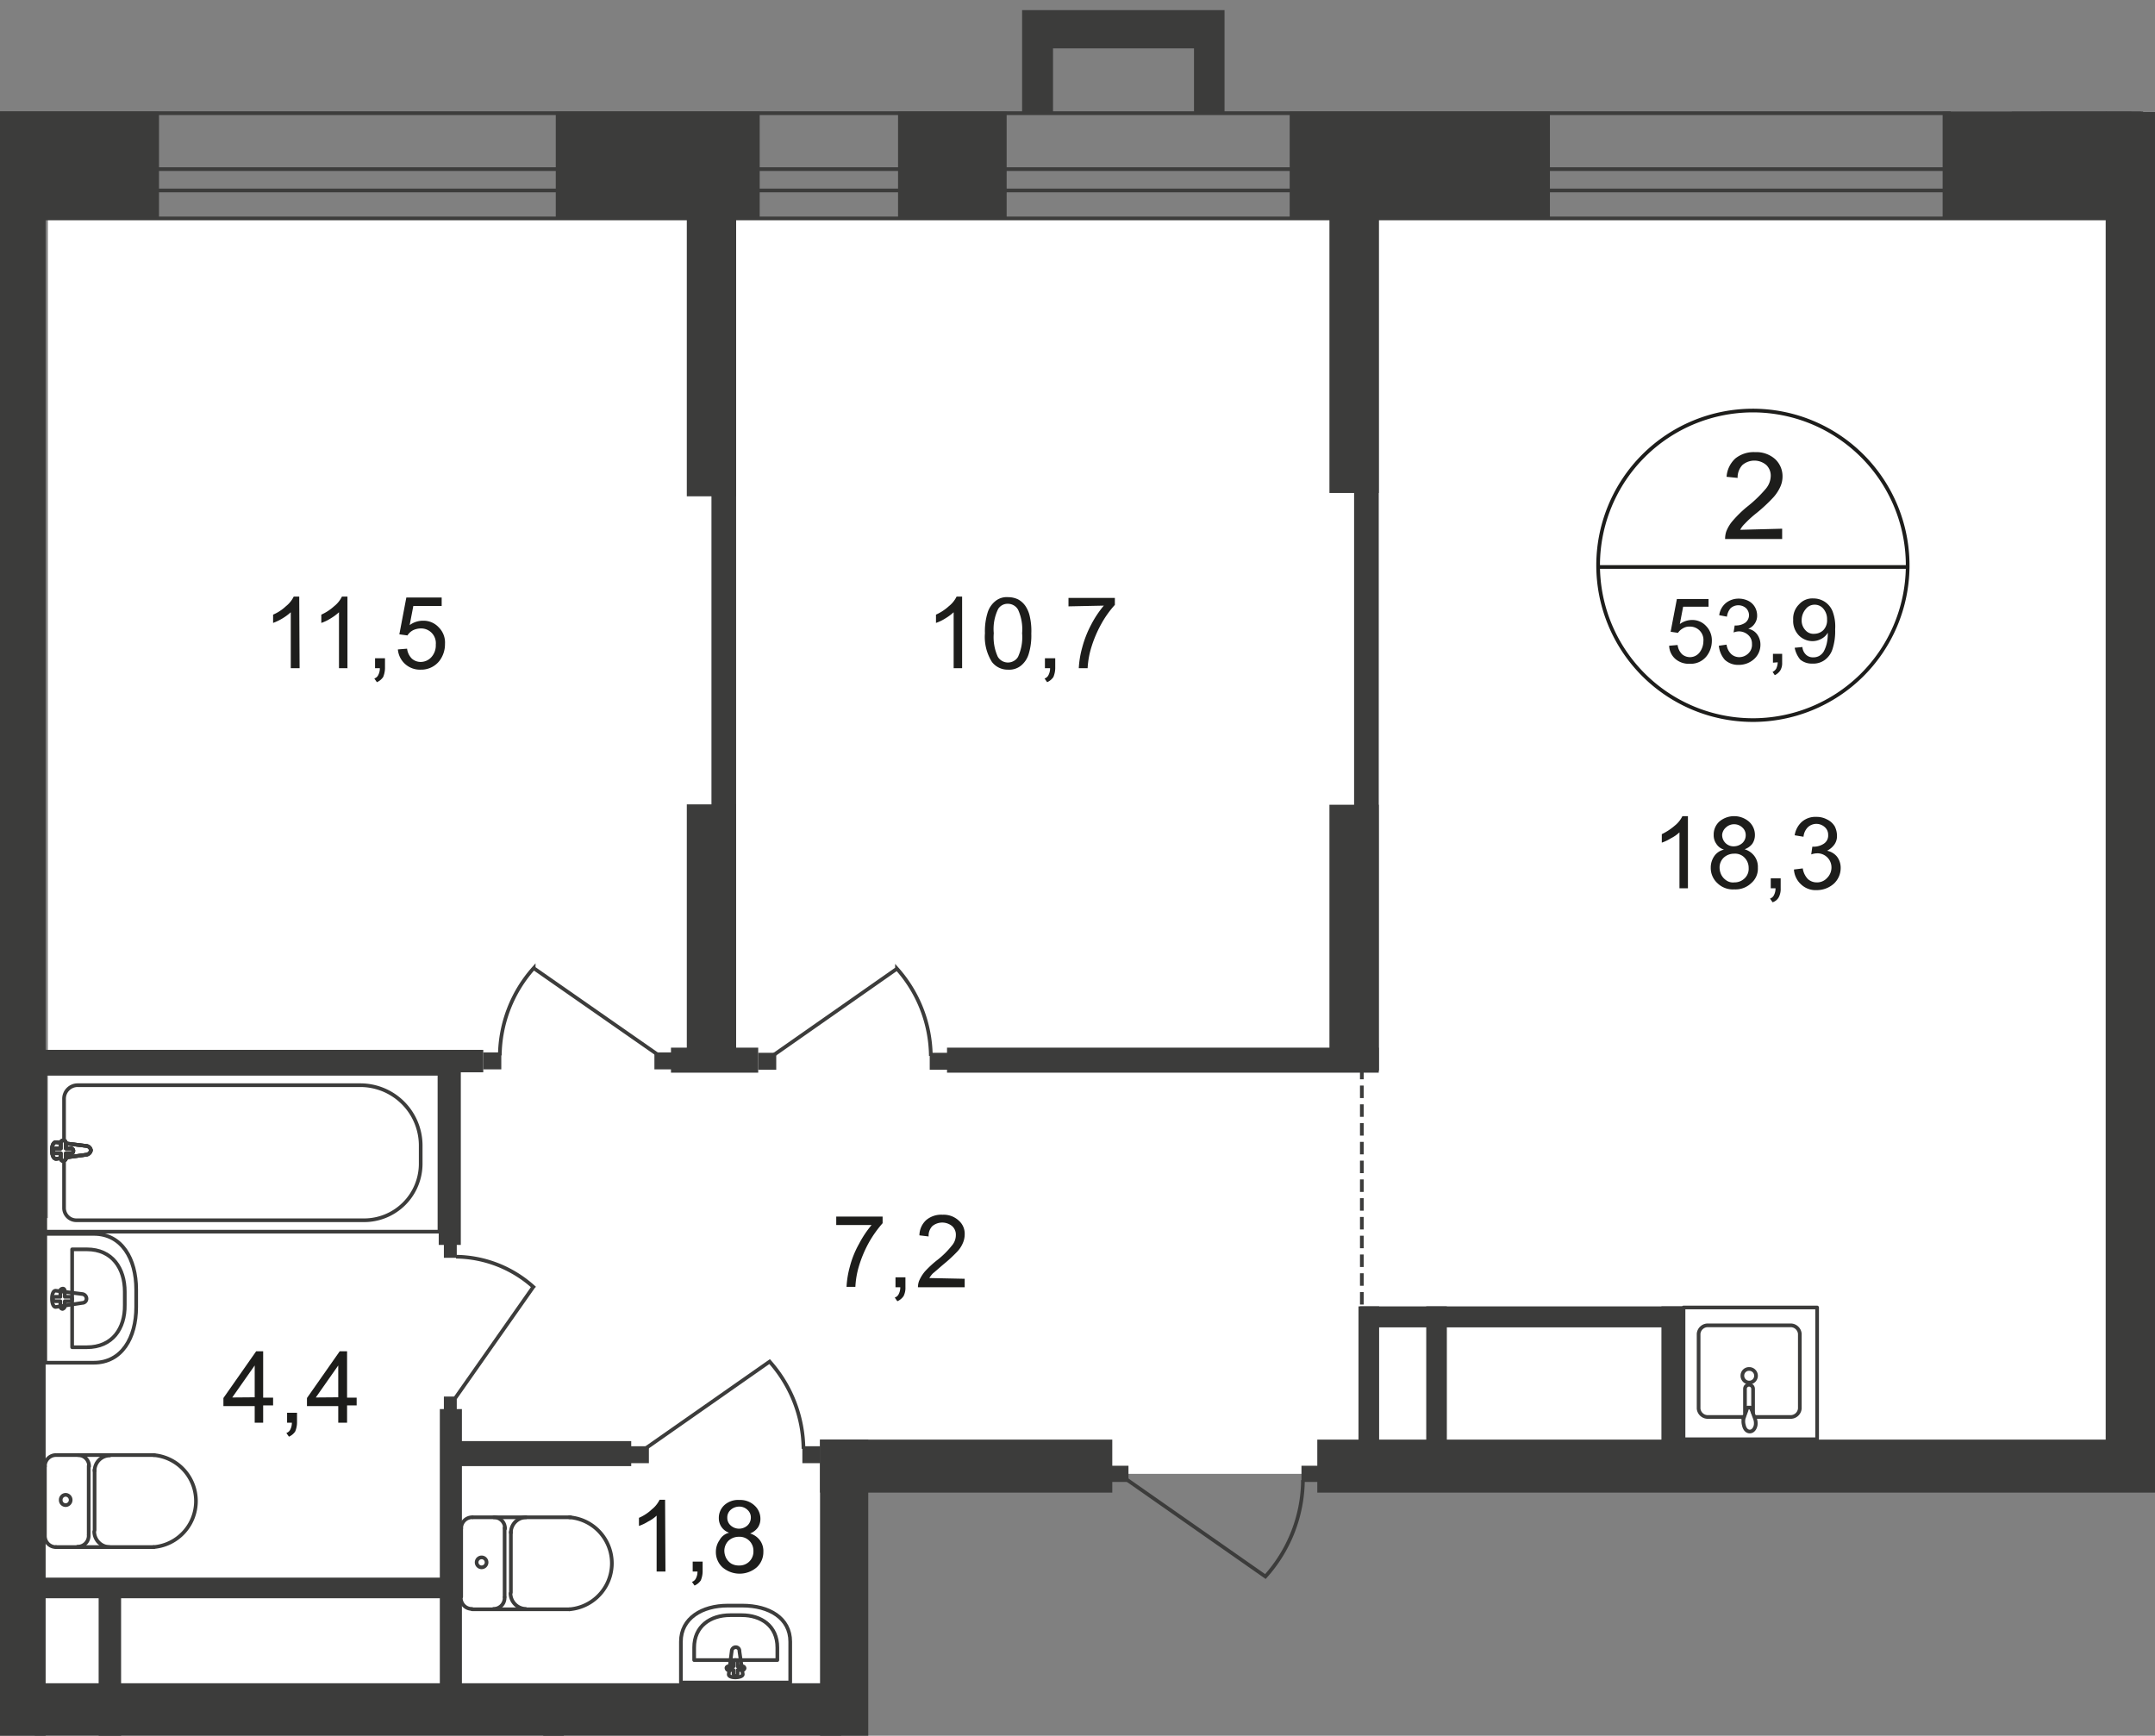 <svg id="Слой_1" data-name="Слой 1" xmlns="http://www.w3.org/2000/svg" xmlns:xlink="http://www.w3.org/1999/xlink" viewBox="0 0 585.5 471.6">
  <rect x="0" y="0" width="585.5" height="471.6" fill="#808080" stroke="none"/>
  <defs>
    <style>
      .cls-1, .cls-10, .cls-11, .cls-8, .cls-9 {
        fill: none;
      }

      .cls-2 {
        clip-path: url(#clip-path);
      }

      .cls-3 {
        clip-path: url(#clip-path-2);
      }

      .cls-4, .cls-5 {
        fill: #fff;
      }

      .cls-13, .cls-4 {
        fill-rule: evenodd;
      }

      .cls-6 {
        clip-path: url(#clip-path-3);
      }

      .cls-13, .cls-7 {
        fill: #3c3c3b;
      }

      .cls-10, .cls-8, .cls-9 {
        stroke: #3c3c3b;
      }

      .cls-8 {
        stroke-linecap: round;
        stroke-linejoin: round;
      }

      .cls-9 {
        stroke-miterlimit: 22.93;
      }

      .cls-10, .cls-11 {
        stroke-miterlimit: 10;
      }

      .cls-10 {
        stroke-dasharray: 3.4 1.7;
      }

      .cls-11 {
        stroke: #1d1d1b;
      }

      .cls-12 {
        fill: #1d1d1b;
      }
    </style>
    <clipPath id="clip-path">
      <polygon class="cls-1" points="223.6 471.6 0 471.6 0 0 530 0 530 30.35 585.5 30.35 585.5 471.6 223.6 471.6"/>
    </clipPath>
    <clipPath id="clip-path-2">
      <rect class="cls-1" y="-51.25" width="1920" height="1000.2"/>
    </clipPath>
    <clipPath id="clip-path-3">
      <rect class="cls-1" x="-1480.1" y="-527.95" width="6987.2" height="3273.2"/>
    </clipPath>
  </defs>
  <g class="cls-2">
    <g class="cls-3">
      <g>
        <polygon class="cls-4" points="872 555.05 749 555.05 749 501.95 741.6 501.95 741.6 501.55 227.6 501.55 228.5 464.55 9.4 464.55 7.9 892.35 741.6 892.85 741.6 739.55 872 739.55 872 555.05"/>
        <rect class="cls-5" x="9.1" y="330.95" width="216.4" height="136.6"/>
        <rect class="cls-5" x="13" y="59.35" width="567.8" height="341.1"/>
        <rect class="cls-5" x="581.7" y="0.35" width="566.3" height="400.6"/>
        <g class="cls-6">
          <g>
            <rect class="cls-7" x="-1" y="41.65" width="13.4" height="864.8"/>
            <rect class="cls-7" x="-119.2" y="285.25" width="128.1" height="6.1"/>
            <rect class="cls-7" x="-112.7" y="413.35" width="121.6" height="6.1"/>
            <rect class="cls-7" x="-63.7" y="439.45" width="66.8" height="5.6"/>
            <path class="cls-8" d="M-3.2,405.05a3,3,0,0,0,3-3.1"/>
            <path class="cls-8" d="M-.3,383.15a3,3,0,0,0-3-3.1"/>
            <line class="cls-8" x1="-0.3" y1="382.95" x2="-0.3" y2="401.65"/>
            <path class="cls-8" d="M-13.3,370.25H-.2v-35H-13.3c-7.6,0-11.5,6.8-11.5,15.1v4.8C-24.8,363.45-21,370.25-13.3,370.25Z"/>
            <rect class="cls-7" x="9.4" y="457.35" width="219.1" height="14.4"/>
            <rect class="cls-7" x="222.8" y="391.15" width="79.4" height="14.4"/>
            <rect class="cls-7" x="222.8" y="391.15" width="13.1" height="118.8"/>
            <rect class="cls-7" x="186.6" y="218.55" width="13.4" height="72.3"/>
            <rect class="cls-7" x="193.3" y="43.55" width="6.7" height="247.3"/>
            <rect class="cls-7" x="186.6" y="52.15" width="13.4" height="82.7"/>
            <rect class="cls-7" x="367.9" y="46.75" width="6.7" height="244.1"/>
            <rect class="cls-7" x="361.2" y="218.65" width="13.4" height="72.3"/>
            <rect class="cls-7" x="572.1" y="-1.95" width="13.4" height="402.5"/>
            <rect class="cls-7" x="361.2" y="51.55" width="13.4" height="82.4"/>
            <rect class="cls-7" x="3.2" y="285.25" width="128.1" height="6.1"/>
            <rect class="cls-7" x="119.5" y="382.85" width="6" height="77.6"/>
            <rect class="cls-7" x="26.8" y="428.95" width="6.1" height="114"/>
            <rect class="cls-7" x="182.3" y="284.65" width="23.7" height="6.8"/>
            <path class="cls-8" d="M15.2,420.35a3,3,0,0,1-3-3.1"/>
            <line class="cls-8" x1="15.2" y1="420.35" x2="41.8" y2="420.35"/>
            <path class="cls-8" d="M41.7,395.35a12.54,12.54,0,0,1,0,25"/>
            <line class="cls-8" x1="41.9" y1="395.35" x2="15.5" y2="395.35"/>
            <path class="cls-8" d="M12.2,398.45a3,3,0,0,1,3-3.1"/>
            <line class="cls-8" x1="12.2" y1="398.25" x2="12.2" y2="416.95"/>
            <path class="cls-8" d="M16.5,407.55a1.35,1.35,0,0,1,1.3-1.4h0a1.4,1.4,0,0,1,0,2.8,1.35,1.35,0,0,1-1.3-1.4Z"/>
            <path class="cls-8" d="M21.2,395.35a3,3,0,0,1,3,3.1h0"/>
            <line class="cls-8" x1="24.1" y1="398.25" x2="24.1" y2="416.95"/>
            <path class="cls-8" d="M24.1,417.15a3,3,0,0,1-3,3.1"/>
            <path class="cls-8" d="M29.7,420.35a4.27,4.27,0,0,1-4.1-4.2"/>
            <line class="cls-8" x1="25.7" y1="415.75" x2="25.7" y2="399.35"/>
            <path class="cls-8" d="M25.7,399.65a4.2,4.2,0,0,1,4.1-4.2"/>
            <path class="cls-8" d="M25.5,370.25H12.3v-35H25.5c7.6,0,11.5,6.8,11.5,15.1v4.8C37,363.45,33.1,370.25,25.5,370.25Z"/>
            <path class="cls-8" d="M23.6,366.05h-4v-26.6h4c6.9,0,10.3,5.2,10.3,11.5v3.6C34,361,30.5,366.05,23.6,366.05Z"/>
            <path class="cls-8" d="M22.4,354l-7.2,1.1c-1.4.2-1.5-4.6,0-4.4l7.2.9a1.28,1.28,0,0,1,1.1,1.2A1.13,1.13,0,0,1,22.4,354Z"/>
            <path class="cls-8" d="M17,355.65h0a.65.65,0,0,1-.6-.6h0v-1.5H15a.65.65,0,0,1-.6-.6h0a.58.58,0,0,1,.6-.6h1.4v-1.5c-.1-.3.1-.6.5-.7s.6.1.7.5v1.7H19a.65.65,0,0,1,.6.6h0a.58.58,0,0,1-.6.6H17.6v1.5A.9.9,0,0,1,17,355.65Z"/>
            <rect class="cls-7" x="120.6" y="338.15" width="3.5" height="3.6"/>
            <path class="cls-9" d="M123.7,379.85l21.2-30.2a32,32,0,0,0-21-8.2"/>
            <rect class="cls-7" x="120.6" y="379.45" width="3.5" height="3.6"/>
            <rect class="cls-7" x="131.3" y="285.95" width="4.9" height="4.6"/>
            <path class="cls-9" d="M179,286.75l-34-23.7a36.21,36.21,0,0,0-9.2,23.7"/>
            <rect class="cls-7" x="177.8" y="285.95" width="4.9" height="4.6"/>
            <rect class="cls-7" x="252.6" y="286.05" width="4.9" height="4.6"/>
            <path class="cls-9" d="M209.7,287l34-23.8a36.21,36.21,0,0,1,9.2,23.7"/>
            <rect class="cls-7" x="206" y="286.05" width="4.9" height="4.6"/>
            <rect class="cls-9" x="12.3" y="291.75" width="107.1" height="42.9"/>
            <path class="cls-9" d="M98,294.85H21.1a3.69,3.69,0,0,0-3.7,3.7v29.7a3.35,3.35,0,0,0,3.4,3.3H98.9a15.37,15.37,0,0,0,15.4-15.2v-5.3A16.41,16.41,0,0,0,98,294.85Z"/>
            <path class="cls-5" d="M23.4,313.75l-8.1,1.1c-1.5.2-1.7-4.7,0-4.5l8.1,1a1.39,1.39,0,0,1,1.3,1.2,1.48,1.48,0,0,1-1.3,1.2"/>
            <path class="cls-9" d="M23.4,313.75l-8.1,1.1c-1.5.2-1.7-4.7,0-4.5l8.1,1a1.39,1.39,0,0,1,1.3,1.2A1.48,1.48,0,0,1,23.4,313.75Z"/>
            <path class="cls-9" d="M23.4,313.75l-8.1,1.1c-1.5.2-1.7-4.7,0-4.5l8.1,1a1.39,1.39,0,0,1,1.3,1.2A1.48,1.48,0,0,1,23.4,313.75Z"/>
            <path class="cls-8" d="M23.4,313.75l-8.1,1.1c-1.5.2-1.7-4.7,0-4.5l8.1,1a1.39,1.39,0,0,1,1.3,1.2A1.48,1.48,0,0,1,23.4,313.75Z"/>
            <path class="cls-5" d="M17.2,315.45h0a.75.75,0,0,1-.7-.6h0v-1.5H15a.62.62,0,0,1-.5-.8.54.54,0,0,1,.5-.5h1.5v-1.5a.7.7,0,0,1,1.4,0v1.5h1.5a.62.62,0,0,1,.5.8.54.54,0,0,1-.5.5H17.9v1.5a1.08,1.08,0,0,1-.7.6h0"/>
            <path class="cls-8" d="M17.2,315.45h0a.75.75,0,0,1-.7-.6h0v-1.5H15a.62.62,0,0,1-.5-.8.54.54,0,0,1,.5-.5h1.5v-1.5a.7.7,0,0,1,1.4,0v1.5h1.5a.62.62,0,0,1,.5.8.54.54,0,0,1-.5.5H17.9v1.5c0,.2-.3.5-.7.6Z"/>
            <path class="cls-8" d="M17.2,315.45h0a.75.75,0,0,1-.7-.6h0v-1.5H15a.62.62,0,0,1-.5-.8.54.54,0,0,1,.5-.5h1.5v-1.5a.7.7,0,0,1,1.4,0v1.5h1.5a.62.62,0,0,1,.5.8.54.54,0,0,1-.5.5H17.9v1.5c0,.2-.3.5-.7.6Z"/>
            <path class="cls-8" d="M17.2,315.45h0a.75.75,0,0,1-.7-.6h0v-1.5H15a.62.62,0,0,1-.5-.8.54.54,0,0,1,.5-.5h1.5v-1.5a.7.7,0,0,1,1.4,0v1.5h1.5a.62.62,0,0,1,.5.8.54.54,0,0,1-.5.5H17.9v1.5c0,.2-.3.5-.7.6Z"/>
            <rect class="cls-7" x="119.2" y="286.35" width="6" height="51.9"/>
            <rect class="cls-7" x="11.4" y="428.65" width="111.1" height="5.6"/>
            <rect class="cls-7" x="147.6" y="469.25" width="5.6" height="44.1"/>
            <rect class="cls-7" x="121.8" y="391.55" width="49.7" height="6.8"/>
            <rect class="cls-7" x="218" y="392.95" width="4.9" height="4.6"/>
            <path class="cls-9" d="M175.1,393.75l34-23.8a36.21,36.21,0,0,1,9.2,23.7"/>
            <rect class="cls-7" x="171.4" y="392.95" width="4.9" height="4.6"/>
            <rect class="cls-7" x="257.3" y="284.65" width="117.3" height="6.8"/>
            <path class="cls-8" d="M128.2,437.15a3,3,0,0,1-3-3.1"/>
            <line class="cls-8" x1="128.3" y1="437.25" x2="154.8" y2="437.25"/>
            <path class="cls-8" d="M154.7,412.25a12.54,12.54,0,0,1,0,25"/>
            <line class="cls-8" x1="155" y1="412.25" x2="128.5" y2="412.25"/>
            <path class="cls-8" d="M125.3,415.35a3,3,0,0,1,3-3.1"/>
            <line class="cls-8" x1="125.3" y1="415.05" x2="125.3" y2="433.85"/>
            <path class="cls-8" d="M129.5,424.45a1.35,1.35,0,1,1,2.7.1,1.35,1.35,0,0,1-2.7-.1Z"/>
            <path class="cls-8" d="M134.2,412.25a3,3,0,0,1,3,3.1h0"/>
            <line class="cls-8" x1="137.1" y1="415.05" x2="137.1" y2="433.85"/>
            <path class="cls-8" d="M137.1,434.05a3,3,0,0,1-3,3.1h0"/>
            <path class="cls-8" d="M142.8,437.15a4.27,4.27,0,0,1-4.1-4.2"/>
            <line class="cls-8" x1="138.8" y1="432.65" x2="138.8" y2="416.25"/>
            <path class="cls-8" d="M138.8,416.45a4.2,4.2,0,0,1,4.1-4.2"/>
            <path class="cls-8" d="M214.7,446.05v11.1H185v-11.1c0-6.4,5.8-9.8,12.7-9.8h4C209,436.25,214.7,439.65,214.7,446.05Z"/>
            <path class="cls-8" d="M211.2,447.65v3.4H188.6v-3.4c0-5.8,4.4-8.8,9.8-8.8h3.1C206.8,438.85,211.2,441.75,211.2,447.65Z"/>
            <path class="cls-8" d="M200.9,448.65l.9,6.2c.2,1.1-4,1.3-3.8,0l.8-6.2a1.11,1.11,0,0,1,1.1-1.1,1,1,0,0,1,1,1.1Z"/>
            <path class="cls-8" d="M202.3,453.25h0a.56.56,0,0,1-.6.5h-1.3v1.1a.56.56,0,0,1-.6.5h0a.47.47,0,0,1-.5-.5v-1.1H198c-.3.1-.5-.1-.6-.4s.1-.5.4-.6h1.5v-1.2a.47.47,0,0,1,.5-.5h0a.63.63,0,0,1,.6.5v1.2h1.3A.56.56,0,0,1,202.3,453.25Z"/>
            <rect class="cls-7" x="369.5" y="354.95" width="88" height="5.7"/>
            <rect class="cls-7" x="387.5" y="354.95" width="5.6" height="48.7"/>
            <rect class="cls-7" x="369.1" y="354.95" width="5.6" height="48.7"/>
            <path class="cls-8" d="M476.9,385h9.6a2.51,2.51,0,0,0,2.5-2.3v-20.3a2.51,2.51,0,0,0-2.5-2.3H464a2.51,2.51,0,0,0-2.5,2.3v20.3A2.51,2.51,0,0,0,464,385h9.8"/>
            <path class="cls-9" d="M473.4,373.75a1.85,1.85,0,1,0,1.9-1.8h-.1A1.79,1.79,0,0,0,473.4,373.75Z"/>
            <path class="cls-9" d="M474.1,384.05v-6.7a1.11,1.11,0,0,1,1.1-1.1h0a1.11,1.11,0,0,1,1.1,1.1v6.7"/>
            <path class="cls-9" d="M476.7,385.15l-.7-1.9-.3-.7a.1.1,0,0,0-.1-.1h-.8a.1.1,0,0,0-.1.1l-.2.7-.7,1.9a3.75,3.75,0,0,0,0,2.1c.2,1,.8,1.7,1.6,1.7s1.4-.7,1.6-1.7A3.86,3.86,0,0,0,476.7,385.15Z"/>
            <rect class="cls-8" x="457.4" y="355.25" width="36.3" height="35.8"/>
            <rect class="cls-7" x="353.6" y="398.25" width="4.5" height="4.4"/>
            <path class="cls-9" d="M306.2,402.05l37.6,26.3a39.64,39.64,0,0,0,10.2-26.2"/>
            <rect class="cls-7" x="302.1" y="398.25" width="4.5" height="4.4"/>
          </g>
        </g>
        <g class="cls-6">
          <line class="cls-10" x1="370" y1="374.85" x2="370" y2="290.35"/>
        </g>
        <g class="cls-6">
          <g>
            <path class="cls-11" d="M518.3,154.05a42.05,42.05,0,1,1-42.1-42.5,42.08,42.08,0,0,1,42.1,42.5Z"/>
            <line class="cls-11" x1="433.9" y1="154.05" x2="518.7" y2="154.05"/>
          </g>
        </g>
        <path class="cls-12" d="M484.2,143.65v2.8H468.7a6.45,6.45,0,0,1,.3-2,10,10,0,0,1,1.9-3.1,31.46,31.46,0,0,1,3.7-3.6,35,35,0,0,0,5.2-5,5.6,5.6,0,0,0,1.3-3.5,4,4,0,0,0-1.2-2.9,5,5,0,0,0-6.5,0,4.91,4.91,0,0,0-1.3,3.5l-3-.3a7.43,7.43,0,0,1,2.4-5,7.94,7.94,0,0,1,5.4-1.7,7.63,7.63,0,0,1,5.4,1.9,6.34,6.34,0,0,1,2,4.7,6.71,6.71,0,0,1-.6,2.8,11.18,11.18,0,0,1-1.9,2.9,44.73,44.73,0,0,1-4.5,4.2,29.07,29.07,0,0,0-3.3,3,6.1,6.1,0,0,0-1.2,1.6Z"/>
        <g>
          <path class="cls-12" d="M453.5,175.45l2.3-.2a4.2,4.2,0,0,0,1.2,2.5,3.3,3.3,0,0,0,4.7-.4,5.1,5.1,0,0,0,1.1-3.1,3.62,3.62,0,0,0-3.7-4,3.2,3.2,0,0,0-1.9.5,3.74,3.74,0,0,0-1.3,1.2l-2-.3,1.7-8.9h8.6v2.1h-6.9l-.9,4.7a5.68,5.68,0,0,1,3.3-1.1,5.07,5.07,0,0,1,3.8,1.6,5.58,5.58,0,0,1,1.6,4.1,6.77,6.77,0,0,1-1.4,4.1,5.46,5.46,0,0,1-4.6,2.1,5.59,5.59,0,0,1-3.9-1.3A4.94,4.94,0,0,1,453.5,175.45Z"/>
          <path class="cls-12" d="M467,175.45l2.1-.3a4.32,4.32,0,0,0,1.3,2.6,3.23,3.23,0,0,0,2.1.8,3.55,3.55,0,0,0,2.5-1,3.19,3.19,0,0,0,1-2.6,3.1,3.1,0,0,0-1-2.4,3.74,3.74,0,0,0-2.5-1,4,4,0,0,0-1.5.3l.3-1.9h.3a4.51,4.51,0,0,0,2.5-.7,2.61,2.61,0,0,0,1.1-2.1,2.73,2.73,0,0,0-.8-1.9,3.16,3.16,0,0,0-4.2,0,4.3,4.3,0,0,0-1,2.3l-2.1-.4a5.18,5.18,0,0,1,1.8-3.3,5.5,5.5,0,0,1,3.5-1.2,5.83,5.83,0,0,1,2.6.6,4.24,4.24,0,0,1,1.8,1.7,4.65,4.65,0,0,1,.6,2.3,3.7,3.7,0,0,1-.6,2.1,3.76,3.76,0,0,1-1.8,1.5,3.84,3.84,0,0,1,2.4,1.5,4.68,4.68,0,0,1,.9,2.8,5.22,5.22,0,0,1-1.7,3.9,6.14,6.14,0,0,1-4.2,1.6,5.28,5.28,0,0,1-3.8-1.4A6.8,6.8,0,0,1,467,175.45Z"/>
          <path class="cls-12" d="M481.7,180.05v-2.4h2.5v2.4a3.84,3.84,0,0,1-.5,2.1,3.74,3.74,0,0,1-1.5,1.3l-.6-.9a2.19,2.19,0,0,0,1-.9,4.71,4.71,0,0,0,.4-1.7Z"/>
          <path class="cls-12" d="M487.6,176l2.1-.2a3.21,3.21,0,0,0,1,2.1,2.64,2.64,0,0,0,1.9.7,3.29,3.29,0,0,0,1.7-.4,3.45,3.45,0,0,0,1.2-1.2,9,9,0,0,0,.8-2.1,11.53,11.53,0,0,0,.3-2.6v-.4a4.24,4.24,0,0,1-1.8,1.7,5,5,0,0,1-2.4.6,5.23,5.23,0,0,1-3.7-1.6,5.61,5.61,0,0,1-1.5-4.2,5.43,5.43,0,0,1,1.6-4.2,4.8,4.8,0,0,1,3.9-1.6,5.56,5.56,0,0,1,5.2,3.5,11.68,11.68,0,0,1,.7,4.9,15.78,15.78,0,0,1-.7,5.3,5.89,5.89,0,0,1-2.1,3,5.24,5.24,0,0,1-3.4,1,4.88,4.88,0,0,1-3.3-1.1A7.29,7.29,0,0,1,487.6,176Zm8.8-7.7a4.27,4.27,0,0,0-1-2.9,3,3,0,0,0-2.3-1.1,3,3,0,0,0-2.5,1.2,4.62,4.62,0,0,0-1.1,3,3.78,3.78,0,0,0,1,2.7,2.88,2.88,0,0,0,2.5,1,3.49,3.49,0,0,0,2.4-1,3.83,3.83,0,0,0,1-2.9Z"/>
        </g>
        <g>
          <path class="cls-12" d="M458.7,241.35h-2.4v-15.2a9.45,9.45,0,0,1-2.3,1.6,11.51,11.51,0,0,1-2.5,1.2v-2.3a16.28,16.28,0,0,0,3.5-2.3,7.55,7.55,0,0,0,2.1-2.6h1.5v19.6Z"/>
          <path class="cls-12" d="M468.4,230.85a3.75,3.75,0,0,1-2.1-1.6,4,4,0,0,1-.7-2.4,4.75,4.75,0,0,1,1.5-3.6,6.22,6.22,0,0,1,8.1,0,4.84,4.84,0,0,1,1.6,3.6,4.2,4.2,0,0,1-.7,2.4,4.53,4.53,0,0,1-2.1,1.5,5.18,5.18,0,0,1,2.7,1.9,4.91,4.91,0,0,1,.9,3.1,5.13,5.13,0,0,1-1.8,4.2,6.16,6.16,0,0,1-4.6,1.7,6,6,0,0,1-4.6-1.7,5.6,5.6,0,0,1-1.8-4.2,5.5,5.5,0,0,1,1-3.2A4.29,4.29,0,0,1,468.4,230.85Zm-1.2,4.9a4.55,4.55,0,0,0,.5,2,4,4,0,0,0,1.4,1.5,3.14,3.14,0,0,0,2.1.5,3.93,3.93,0,0,0,2.8-1.1,3.55,3.55,0,0,0,1.1-2.8,3.93,3.93,0,0,0-1.1-2.8,3.56,3.56,0,0,0-2.9-1.1,4.11,4.11,0,0,0-2.8,1.1,3.69,3.69,0,0,0-1.1,2.7Zm.7-9a3.08,3.08,0,0,0,3.2,3.2,3.52,3.52,0,0,0,2.3-.9,2.88,2.88,0,0,0,.9-2.1,2.72,2.72,0,0,0-.9-2.1,3.26,3.26,0,0,0-4.5,0,3,3,0,0,0-1,1.9Z"/>
          <path class="cls-12" d="M481.1,241.35v-2.7h2.7v2.7a4.94,4.94,0,0,1-.5,2.4,2.91,2.91,0,0,1-1.7,1.4l-.7-1a1.82,1.82,0,0,0,1.1-1,3.92,3.92,0,0,0,.4-1.8Z"/>
          <path class="cls-12" d="M487.4,236.25l2.4-.3a5.28,5.28,0,0,0,1.4,2.9,3.58,3.58,0,0,0,2.4.9,3.63,3.63,0,0,0,2.8-1.2,4,4,0,0,0,1.2-2.9,3.83,3.83,0,0,0-3.6-3.8h-.2a5.08,5.08,0,0,0-1.7.3l.3-2.1h.4a5,5,0,0,0,2.7-.8,2.62,2.62,0,0,0,1.2-2.4,2.72,2.72,0,0,0-.9-2.1,3.39,3.39,0,0,0-4.6,0,4.2,4.2,0,0,0-1.2,2.6l-2.4-.4a6.19,6.19,0,0,1,2-3.7,5.59,5.59,0,0,1,3.9-1.3,5.92,5.92,0,0,1,2.9.7,4.84,4.84,0,0,1,2.1,1.9,5.83,5.83,0,0,1,.6,2.6,3.89,3.89,0,0,1-.7,2.3,5.51,5.51,0,0,1-2,1.7,4.69,4.69,0,0,1,2.7,1.6,5,5,0,0,1,1,3.1,5.81,5.81,0,0,1-1.8,4.2,6.92,6.92,0,0,1-4.7,1.8,5.73,5.73,0,0,1-4.2-1.5A6,6,0,0,1,487.4,236.25Z"/>
        </g>
        <g>
          <path class="cls-12" d="M227.2,332.85v-2.3h12.6v1.8a30.81,30.81,0,0,0-3.7,5.2,32.74,32.74,0,0,0-2.8,6.7,23.44,23.44,0,0,0-.9,5.4H230a25.27,25.27,0,0,1,.9-5.5,26,26,0,0,1,2.5-6.2,28.3,28.3,0,0,1,3.4-5.1Z"/>
          <path class="cls-12" d="M243.3,349.75v-2.7H246v2.7a4.94,4.94,0,0,1-.5,2.4,3.91,3.91,0,0,1-1.7,1.4l-.7-1a1.82,1.82,0,0,0,1.1-1,3.92,3.92,0,0,0,.4-1.8Z"/>
          <path class="cls-12" d="M262.1,347.45v2.3H249.4a5.08,5.08,0,0,1,.3-1.7,10.14,10.14,0,0,1,1.6-2.6,28.06,28.06,0,0,1,3.1-2.9,23.33,23.33,0,0,0,4.2-4.1,4.36,4.36,0,0,0,1.1-2.9,3.1,3.1,0,0,0-1-2.4,4.23,4.23,0,0,0-5.4,0,3.74,3.74,0,0,0-1,2.8l-2.5-.3a5.69,5.69,0,0,1,1.9-4.2,6.3,6.3,0,0,1,4.4-1.4,6,6,0,0,1,4.4,1.6,4.73,4.73,0,0,1,1.6,3.8,5.93,5.93,0,0,1-.5,2.3,7.76,7.76,0,0,1-1.6,2.4,39.2,39.2,0,0,1-3.7,3.4c-1.4,1.2-2.4,2.1-2.8,2.4a6.42,6.42,0,0,0-1,1.3Z"/>
        </g>
        <path class="cls-12" d="M81.4,181.55H79v-15.2a13.71,13.71,0,0,1-2.3,1.7,14.24,14.24,0,0,1-2.5,1.2V167a11.81,11.81,0,0,0,3.5-2.3,7.55,7.55,0,0,0,2.1-2.6h1.5Z"/>
        <g>
          <path class="cls-12" d="M94.5,181.55H92.1v-15.2a13.71,13.71,0,0,1-2.3,1.7,11.51,11.51,0,0,1-2.5,1.2V167a13.25,13.25,0,0,0,3.5-2.3,7.55,7.55,0,0,0,2.1-2.6h1.5v19.5Z"/>
          <path class="cls-12" d="M101.9,181.55v-2.7h2.7v2.7a6.44,6.44,0,0,1-.5,2.4,3.91,3.91,0,0,1-1.7,1.4l-.7-1a1.82,1.82,0,0,0,1.1-1,3.92,3.92,0,0,0,.4-1.8Z"/>
          <path class="cls-12" d="M108.1,176.45l2.5-.2a4.59,4.59,0,0,0,1.3,2.7,3.58,3.58,0,0,0,2.4.9,3.93,3.93,0,0,0,2.9-1.3,4.75,4.75,0,0,0,1.2-3.4,4,4,0,0,0-4.1-4.4,5,5,0,0,0-2.1.5,4,4,0,0,0-1.5,1.4l-2.2-.3,1.9-10H120v2.3h-7.7l-1,5.2a6.07,6.07,0,0,1,3.7-1.2,5.6,5.6,0,0,1,4.2,1.8,5.8,5.8,0,0,1,1.7,4.5,7.46,7.46,0,0,1-1.5,4.6,6.26,6.26,0,0,1-5.1,2.4,6,6,0,0,1-6.2-5.5Z"/>
        </g>
        <g>
          <path class="cls-12" d="M261.4,181.55h-2.3v-15.2a13.71,13.71,0,0,1-2.3,1.7,11.51,11.51,0,0,1-2.5,1.2V167a13.25,13.25,0,0,0,3.5-2.3,7.55,7.55,0,0,0,2.1-2.6h1.5Z"/>
          <path class="cls-12" d="M267.6,172.05a17,17,0,0,1,.7-5.5,6.44,6.44,0,0,1,2.1-3.2,4.91,4.91,0,0,1,3.5-1.1,6.26,6.26,0,0,1,2.7.6,5.78,5.78,0,0,1,2,1.8,8.13,8.13,0,0,1,1.2,2.9,17.53,17.53,0,0,1,.4,4.6,17,17,0,0,1-.7,5.5,6.44,6.44,0,0,1-2.1,3.2,5.06,5.06,0,0,1-3.5,1.1,5.36,5.36,0,0,1-4.4-2.1A12.79,12.79,0,0,1,267.6,172.05Zm2.4,0a12.78,12.78,0,0,0,1.1,6.4,3.21,3.21,0,0,0,4.4,1.1,2.89,2.89,0,0,0,1.1-1.1,12.78,12.78,0,0,0,1.1-6.4,12.78,12.78,0,0,0-1.1-6.4,3.19,3.19,0,0,0-2.8-1.6,3,3,0,0,0-2.6,1.4,12.38,12.38,0,0,0-1.2,6.6Z"/>
          <path class="cls-12" d="M283.9,181.55v-2.7h2.8v2.7a6.44,6.44,0,0,1-.5,2.4,3.91,3.91,0,0,1-1.7,1.4l-.7-1a1.82,1.82,0,0,0,1.1-1,3.92,3.92,0,0,0,.4-1.8Z"/>
          <path class="cls-12" d="M290.3,164.75v-2.3h12.6v1.9a27.26,27.26,0,0,0-3.7,5.2,32.74,32.74,0,0,0-2.8,6.7,23.51,23.51,0,0,0-.9,5.3h-2.4a25.27,25.27,0,0,1,.9-5.5,29.32,29.32,0,0,1,2.5-6.4,28.3,28.3,0,0,1,3.4-5.1Z"/>
        </g>
        <g>
          <path class="cls-12" d="M69.2,386.55v-4.5H60.7v-2.2l8.9-12.7h1.9v12.6h2.7v2.1H71.5v4.7Zm0-6.9V371l-6.1,8.7Z"/>
          <path class="cls-12" d="M78,386.55v-2.7h2.7v2.7a6.44,6.44,0,0,1-.5,2.4,3.91,3.91,0,0,1-1.7,1.4l-.7-1a1.82,1.82,0,0,0,1.1-1,3.92,3.92,0,0,0,.4-1.8Z"/>
          <path class="cls-12" d="M91.9,386.55v-4.5H83.4v-2.2l8.9-12.7h2v12.6h2.6v2.1H94.3v4.7Zm0-6.9V371l-6.1,8.7Z"/>
        </g>
        <g>
          <path class="cls-12" d="M180.8,427h-2.4v-15.2a9.45,9.45,0,0,1-2.3,1.6,11.51,11.51,0,0,1-2.5,1.2v-2.2a11.81,11.81,0,0,0,3.5-2.3,7.55,7.55,0,0,0,2.1-2.6h1.5Z"/>
          <path class="cls-12" d="M188.2,427v-2.7h2.7V427a6.44,6.44,0,0,1-.5,2.4,3.91,3.91,0,0,1-1.7,1.4l-.7-1a1.82,1.82,0,0,0,1.1-1,3.92,3.92,0,0,0,.4-1.8Z"/>
          <path class="cls-12" d="M198.1,416.45a4.12,4.12,0,0,1-2.1-1.6,4.2,4.2,0,0,1-.7-2.4,4.69,4.69,0,0,1,1.5-3.5,5.57,5.57,0,0,1,4.1-1.4,5.65,5.65,0,0,1,4.1,1.5,4.84,4.84,0,0,1,1.6,3.6,4.2,4.2,0,0,1-.7,2.4,4.74,4.74,0,0,1-2.1,1.6,5.18,5.18,0,0,1,2.7,1.9,4.91,4.91,0,0,1,.9,3.1,5.6,5.6,0,0,1-1.8,4.2,7.13,7.13,0,0,1-9.3,0,5.6,5.6,0,0,1-1.8-4.2,5.5,5.5,0,0,1,1-3.2A4,4,0,0,1,198.1,416.45Zm-1.3,4.9a4.55,4.55,0,0,0,.5,2,4,4,0,0,0,1.4,1.5,4.06,4.06,0,0,0,2.1.5,3.76,3.76,0,0,0,3.9-3.9,3.77,3.77,0,0,0-4-3.9,4.11,4.11,0,0,0-2.8,1.1A3.93,3.93,0,0,0,196.8,421.35Zm.8-9a2.72,2.72,0,0,0,.9,2.1,3.39,3.39,0,0,0,4.6,0,2.88,2.88,0,0,0,.9-2.1,2.72,2.72,0,0,0-.9-2.1,3.17,3.17,0,0,0-2.3-.9,3.52,3.52,0,0,0-2.3.9,2.72,2.72,0,0,0-.9,2.1Z"/>
        </g>
        <g class="cls-6">
          <g>
            <rect class="cls-7" x="451.4" y="354.95" width="5.6" height="48.7"/>
            <rect class="cls-7" x="583.3" y="360.75" width="121.5" height="5.7"/>
            <rect class="cls-7" x="357.9" y="391.15" width="360.2" height="14.4"/>
            <rect class="cls-7" x="554.4" y="-25.75" width="52.1" height="26.1"/>
            <rect class="cls-7" x="554.4" y="-25.75" width="27.8" height="85.1"/>
            <rect class="cls-7" x="546.6" y="30.35" width="35.7" height="29"/>
            <rect class="cls-7" x="527.8" y="30.35" width="51.3" height="29"/>
            <rect class="cls-7" x="350.4" y="30.35" width="70.7" height="29"/>
            <rect class="cls-7" x="151" y="30.35" width="55.4" height="29"/>
            <rect class="cls-7" x="244" y="30.35" width="29.5" height="29"/>
            <rect class="cls-7" x="-20" y="30.35" width="63.2" height="29"/>
            <rect class="cls-8" x="-370.1" y="30.75" width="942.1" height="28.6"/>
            <rect class="cls-8" x="-370.1" y="45.95" width="942.1" height="5.8"/>
            <rect class="cls-8" x="569.2" y="-25.75" width="3279.5" height="26"/>
            <polygon class="cls-13" points="324.4 30.75 332.7 30.75 332.7 13.15 332.7 2.75 324.4 2.75 286.1 2.75 277.9 2.75 277.7 2.75 277.7 30.75 286.1 30.75 286.1 13.15 324.4 13.15 324.4 30.75"/>
          </g>
        </g>
      </g>
    </g>
    <g id="Слой_2" data-name="Слой 2">
      <polygon id="_298" data-name="298" class="cls-1" points="223.6 457.2 125.5 457.2 125.5 428.6 11.8 428.6 11.6 58.2 572.8 58.2 572.8 391.1 457.5 391.1 457.5 354.4 369.5 354.4 369.5 390.2 223.6 390.2 223.6 457.2"/>
      <polygon id="_299" data-name="299" class="cls-1" points="584.2 0 1145.3 0 1145.3 366.7 1077.2 366.7 1077.2 391.2 1038.9 391.2 1038.9 364.3 946.7 364.3 946.7 391 745.8 391 745.8 364.7 705.1 364.7 705.1 360.8 584.2 360.8 584.2 0"/>
    </g>
  </g>
</svg>
